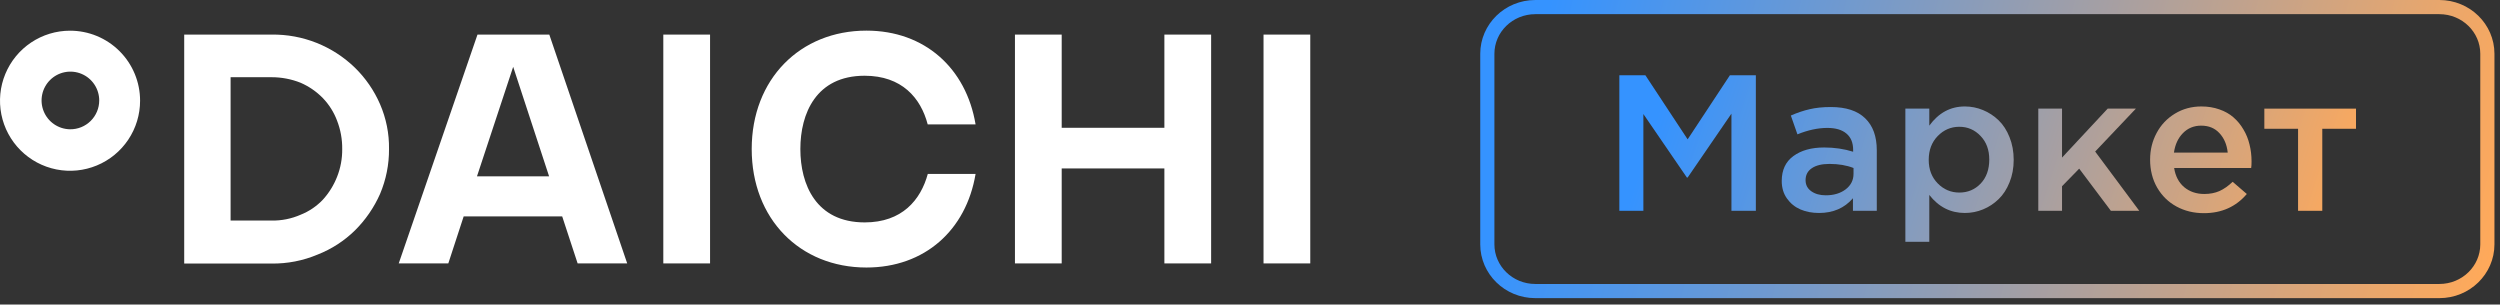 <?xml version="1.0" encoding="UTF-8"?> <svg xmlns="http://www.w3.org/2000/svg" width="353" height="43" viewBox="0 0 353 43" fill="none"><rect x="0" y="0" width="353" height="43" fill="#333333" stroke="none"/> <path fill-rule="evenodd" clip-rule="evenodd" d="M38.35 4.884C42.739 4.821 46.972 6.505 50.12 9.564C51.621 11.032 52.823 12.777 53.66 14.704C54.528 16.703 54.961 18.864 54.93 21.044C54.944 23.225 54.511 25.386 53.66 27.393C52.809 29.312 51.608 31.055 50.12 32.533C48.61 34.013 46.818 35.173 44.85 35.944C42.794 36.81 40.581 37.242 38.35 37.214H26.01V4.884H38.35ZM42.44 30.323C43.637 29.85 44.715 29.119 45.6 28.183C46.458 27.238 47.135 26.143 47.6 24.953C48.09 23.712 48.334 22.388 48.32 21.053C48.337 19.686 48.093 18.329 47.6 17.053C47.157 15.865 46.477 14.78 45.6 13.864C44.699 12.938 43.625 12.197 42.44 11.684C41.139 11.165 39.75 10.901 38.35 10.903H32.56V31.143H38.35C39.756 31.168 41.151 30.888 42.44 30.323Z" fill="white"></path> <path d="M100.26 4.884V37.194H93.66V4.884H100.26Z" fill="white"></path> <path d="M131.011 24.534C130.011 28.244 127.361 31.404 122.101 31.404C115.211 31.404 113.011 26.044 113.011 21.044C113.011 16.044 115.221 10.694 122.081 10.694C127.341 10.694 130.011 13.824 130.991 17.564H137.751C136.421 9.624 130.561 4.324 122.341 4.324C112.971 4.324 106.141 11.184 106.141 21.044C106.141 30.904 112.941 37.774 122.341 37.774C130.561 37.774 136.421 32.504 137.751 24.564H131.011V24.534Z" fill="white"></path> <path d="M185.01 4.884V37.194H178.41V4.884H185.01Z" fill="white"></path> <path d="M149.911 4.884V18.044H164.411V4.884H171.011V37.194H164.411V23.784H149.911V37.194H143.311V4.884H149.911Z" fill="white"></path> <path fill-rule="evenodd" clip-rule="evenodd" d="M9.89 4.334C7.934 4.334 6.022 4.914 4.395 6.001C2.769 7.087 1.501 8.632 0.753 10.439C0.004 12.246 -0.192 14.235 0.19 16.153C0.572 18.072 1.514 19.834 2.897 21.217C4.28 22.6 6.042 23.542 7.961 23.924C9.879 24.306 11.868 24.11 13.675 23.361C15.482 22.613 17.026 21.345 18.113 19.719C19.2 18.092 19.78 16.18 19.78 14.224C19.781 12.925 19.526 11.638 19.03 10.438C18.533 9.237 17.805 8.146 16.886 7.228C15.968 6.309 14.877 5.581 13.676 5.084C12.476 4.588 11.189 4.333 9.89 4.334ZM9.89 18.254C9.087 18.244 8.305 17.997 7.643 17.544C6.98 17.091 6.466 16.452 6.166 15.707C5.865 14.963 5.792 14.146 5.954 13.36C6.117 12.574 6.509 11.853 7.08 11.289C7.651 10.725 8.376 10.342 9.164 10.189C9.952 10.036 10.768 10.119 11.509 10.429C12.25 10.738 12.882 11.26 13.327 11.928C13.773 12.596 14.01 13.381 14.01 14.184C14.01 14.722 13.903 15.254 13.696 15.751C13.489 16.247 13.186 16.698 12.804 17.076C12.422 17.455 11.968 17.754 11.47 17.956C10.971 18.158 10.438 18.259 9.9 18.254H9.89Z" fill="white"></path> <path fill-rule="evenodd" clip-rule="evenodd" d="M81.561 37.194H88.561L77.561 4.884H67.421L56.301 37.194H63.301L65.471 30.554H79.381L81.561 37.194ZM67.351 24.894L72.461 9.434L77.531 24.894H67.351Z" fill="white"></path> <path d="M216.793 1H344.433C348.203 1 351.216 3.975 351.216 7.592V34.506C351.216 38.123 348.203 41.097 344.433 41.097H216.793C213.023 41.097 210.01 38.123 210.01 34.506V7.592C210.01 3.975 213.023 1 216.793 1Z" stroke="url(#paint0_linear_474_593)" stroke-width="2"></path> <path d="M228.65 29.765V10.628H232.33L238.295 19.676L244.261 10.628H247.927V29.765H244.479V16.047L238.295 25.067H238.186L232.044 16.1V29.765H228.65Z" fill="url(#paint1_linear_474_593)"></path> <path d="M251.581 25.562C251.581 24.014 252.127 22.839 253.221 22.039C254.325 21.229 255.776 20.824 257.572 20.824C259.023 20.824 260.386 21.024 261.663 21.425V21.158C261.663 20.153 261.348 19.387 260.72 18.863C260.098 18.329 259.2 18.062 258.024 18.062C256.693 18.062 255.284 18.364 253.797 18.969L252.867 16.314C253.779 15.913 254.663 15.615 255.521 15.42C256.388 15.215 257.381 15.113 258.503 15.113C260.656 15.113 262.275 15.642 263.359 16.701C264.454 17.75 265.002 19.254 265.002 21.211V29.765H261.636V27.991C260.441 29.378 258.845 30.072 256.847 30.072C255.889 30.072 255.019 29.908 254.235 29.578C253.45 29.24 252.812 28.724 252.319 28.03C251.827 27.337 251.581 26.514 251.581 25.562ZM254.946 25.442C254.946 26.1 255.215 26.62 255.752 27.003C256.291 27.385 256.974 27.577 257.806 27.577C258.936 27.577 259.871 27.296 260.609 26.736C261.348 26.167 261.717 25.437 261.717 24.547V23.72C260.734 23.337 259.602 23.146 258.326 23.146C257.258 23.146 256.428 23.346 255.835 23.747C255.242 24.147 254.946 24.712 254.946 25.442Z" fill="url(#paint2_linear_474_593)"></path> <path d="M269.038 34.142V15.339H272.416V17.741C273.729 15.935 275.403 15.032 277.437 15.032C278.321 15.032 279.174 15.201 279.996 15.54C280.817 15.877 281.551 16.358 282.199 16.981C282.846 17.604 283.362 18.4 283.745 19.369C284.137 20.339 284.333 21.407 284.333 22.572C284.333 23.729 284.137 24.787 283.745 25.748C283.362 26.709 282.846 27.501 282.199 28.124C281.559 28.746 280.831 29.227 280.009 29.565C279.188 29.903 278.331 30.072 277.437 30.072C275.412 30.072 273.739 29.222 272.416 27.523V34.142H269.038ZM272.335 22.572C272.335 23.924 272.758 25.032 273.606 25.895C274.455 26.758 275.471 27.189 276.657 27.189C277.853 27.189 278.855 26.767 279.668 25.922C280.479 25.068 280.885 23.933 280.885 22.519C280.885 21.158 280.474 20.05 279.654 19.196C278.832 18.333 277.834 17.901 276.657 17.901C275.471 17.901 274.455 18.337 273.606 19.209C272.758 20.081 272.335 21.202 272.335 22.572Z" fill="url(#paint3_linear_474_593)"></path> <path d="M287.807 29.765V15.339H291.158V22.252L297.603 15.339H301.585L295.838 21.398L302.062 29.765H298.054L293.581 23.813L291.158 26.295V29.765H287.807Z" fill="url(#paint4_linear_474_593)"></path> <path d="M303.595 22.545C303.595 21.175 303.901 19.921 304.512 18.782C305.122 17.635 305.985 16.723 307.098 16.047C308.211 15.37 309.454 15.032 310.832 15.032C311.754 15.032 312.602 15.17 313.377 15.446C314.152 15.713 314.814 16.087 315.36 16.567C315.917 17.047 316.386 17.617 316.77 18.275C317.163 18.925 317.449 19.632 317.631 20.397C317.823 21.162 317.919 21.963 317.919 22.799C317.919 23.199 317.901 23.506 317.865 23.72H306.987C307.171 24.876 307.644 25.779 308.41 26.429C309.185 27.069 310.13 27.39 311.243 27.39C312.045 27.39 312.761 27.252 313.391 26.976C314.02 26.691 314.639 26.255 315.251 25.668L317.248 27.39C315.717 29.196 313.696 30.099 311.189 30.099C309.766 30.099 308.478 29.787 307.33 29.164C306.181 28.542 305.269 27.652 304.593 26.495C303.929 25.339 303.595 24.022 303.595 22.545ZM306.961 21.545H314.554C314.436 20.424 314.048 19.512 313.391 18.809C312.744 18.097 311.881 17.741 310.806 17.741C309.783 17.741 308.925 18.093 308.233 18.796C307.549 19.489 307.124 20.406 306.961 21.545Z" fill="url(#paint5_linear_474_593)"></path> <path d="M319.725 18.182V15.339H332.667V18.182H327.907V29.765H324.487V18.182H319.725Z" fill="url(#paint6_linear_474_593)"></path> <defs> <linearGradient id="paint0_linear_474_593" x1="216.793" y1="8.351" x2="350.276" y2="41.767" gradientUnits="userSpaceOnUse"> <stop stop-color="#3593FF"></stop> <stop offset="1" stop-color="#FFA95A"></stop> </linearGradient> <linearGradient id="paint1_linear_474_593" x1="234.303" y1="15.293" x2="327.461" y2="45.619" gradientUnits="userSpaceOnUse"> <stop stop-color="#3593FF"></stop> <stop offset="1" stop-color="#FFA95A"></stop> </linearGradient> <linearGradient id="paint2_linear_474_593" x1="234.303" y1="15.293" x2="327.461" y2="45.619" gradientUnits="userSpaceOnUse"> <stop stop-color="#3593FF"></stop> <stop offset="1" stop-color="#FFA95A"></stop> </linearGradient> <linearGradient id="paint3_linear_474_593" x1="234.303" y1="15.293" x2="327.461" y2="45.619" gradientUnits="userSpaceOnUse"> <stop stop-color="#3593FF"></stop> <stop offset="1" stop-color="#FFA95A"></stop> </linearGradient> <linearGradient id="paint4_linear_474_593" x1="234.303" y1="15.293" x2="327.461" y2="45.619" gradientUnits="userSpaceOnUse"> <stop stop-color="#3593FF"></stop> <stop offset="1" stop-color="#FFA95A"></stop> </linearGradient> <linearGradient id="paint5_linear_474_593" x1="234.303" y1="15.293" x2="327.461" y2="45.619" gradientUnits="userSpaceOnUse"> <stop stop-color="#3593FF"></stop> <stop offset="1" stop-color="#FFA95A"></stop> </linearGradient> <linearGradient id="paint6_linear_474_593" x1="234.303" y1="15.293" x2="327.461" y2="45.619" gradientUnits="userSpaceOnUse"> <stop stop-color="#3593FF"></stop> <stop offset="1" stop-color="#FFA95A"></stop> </linearGradient> </defs> </svg> 